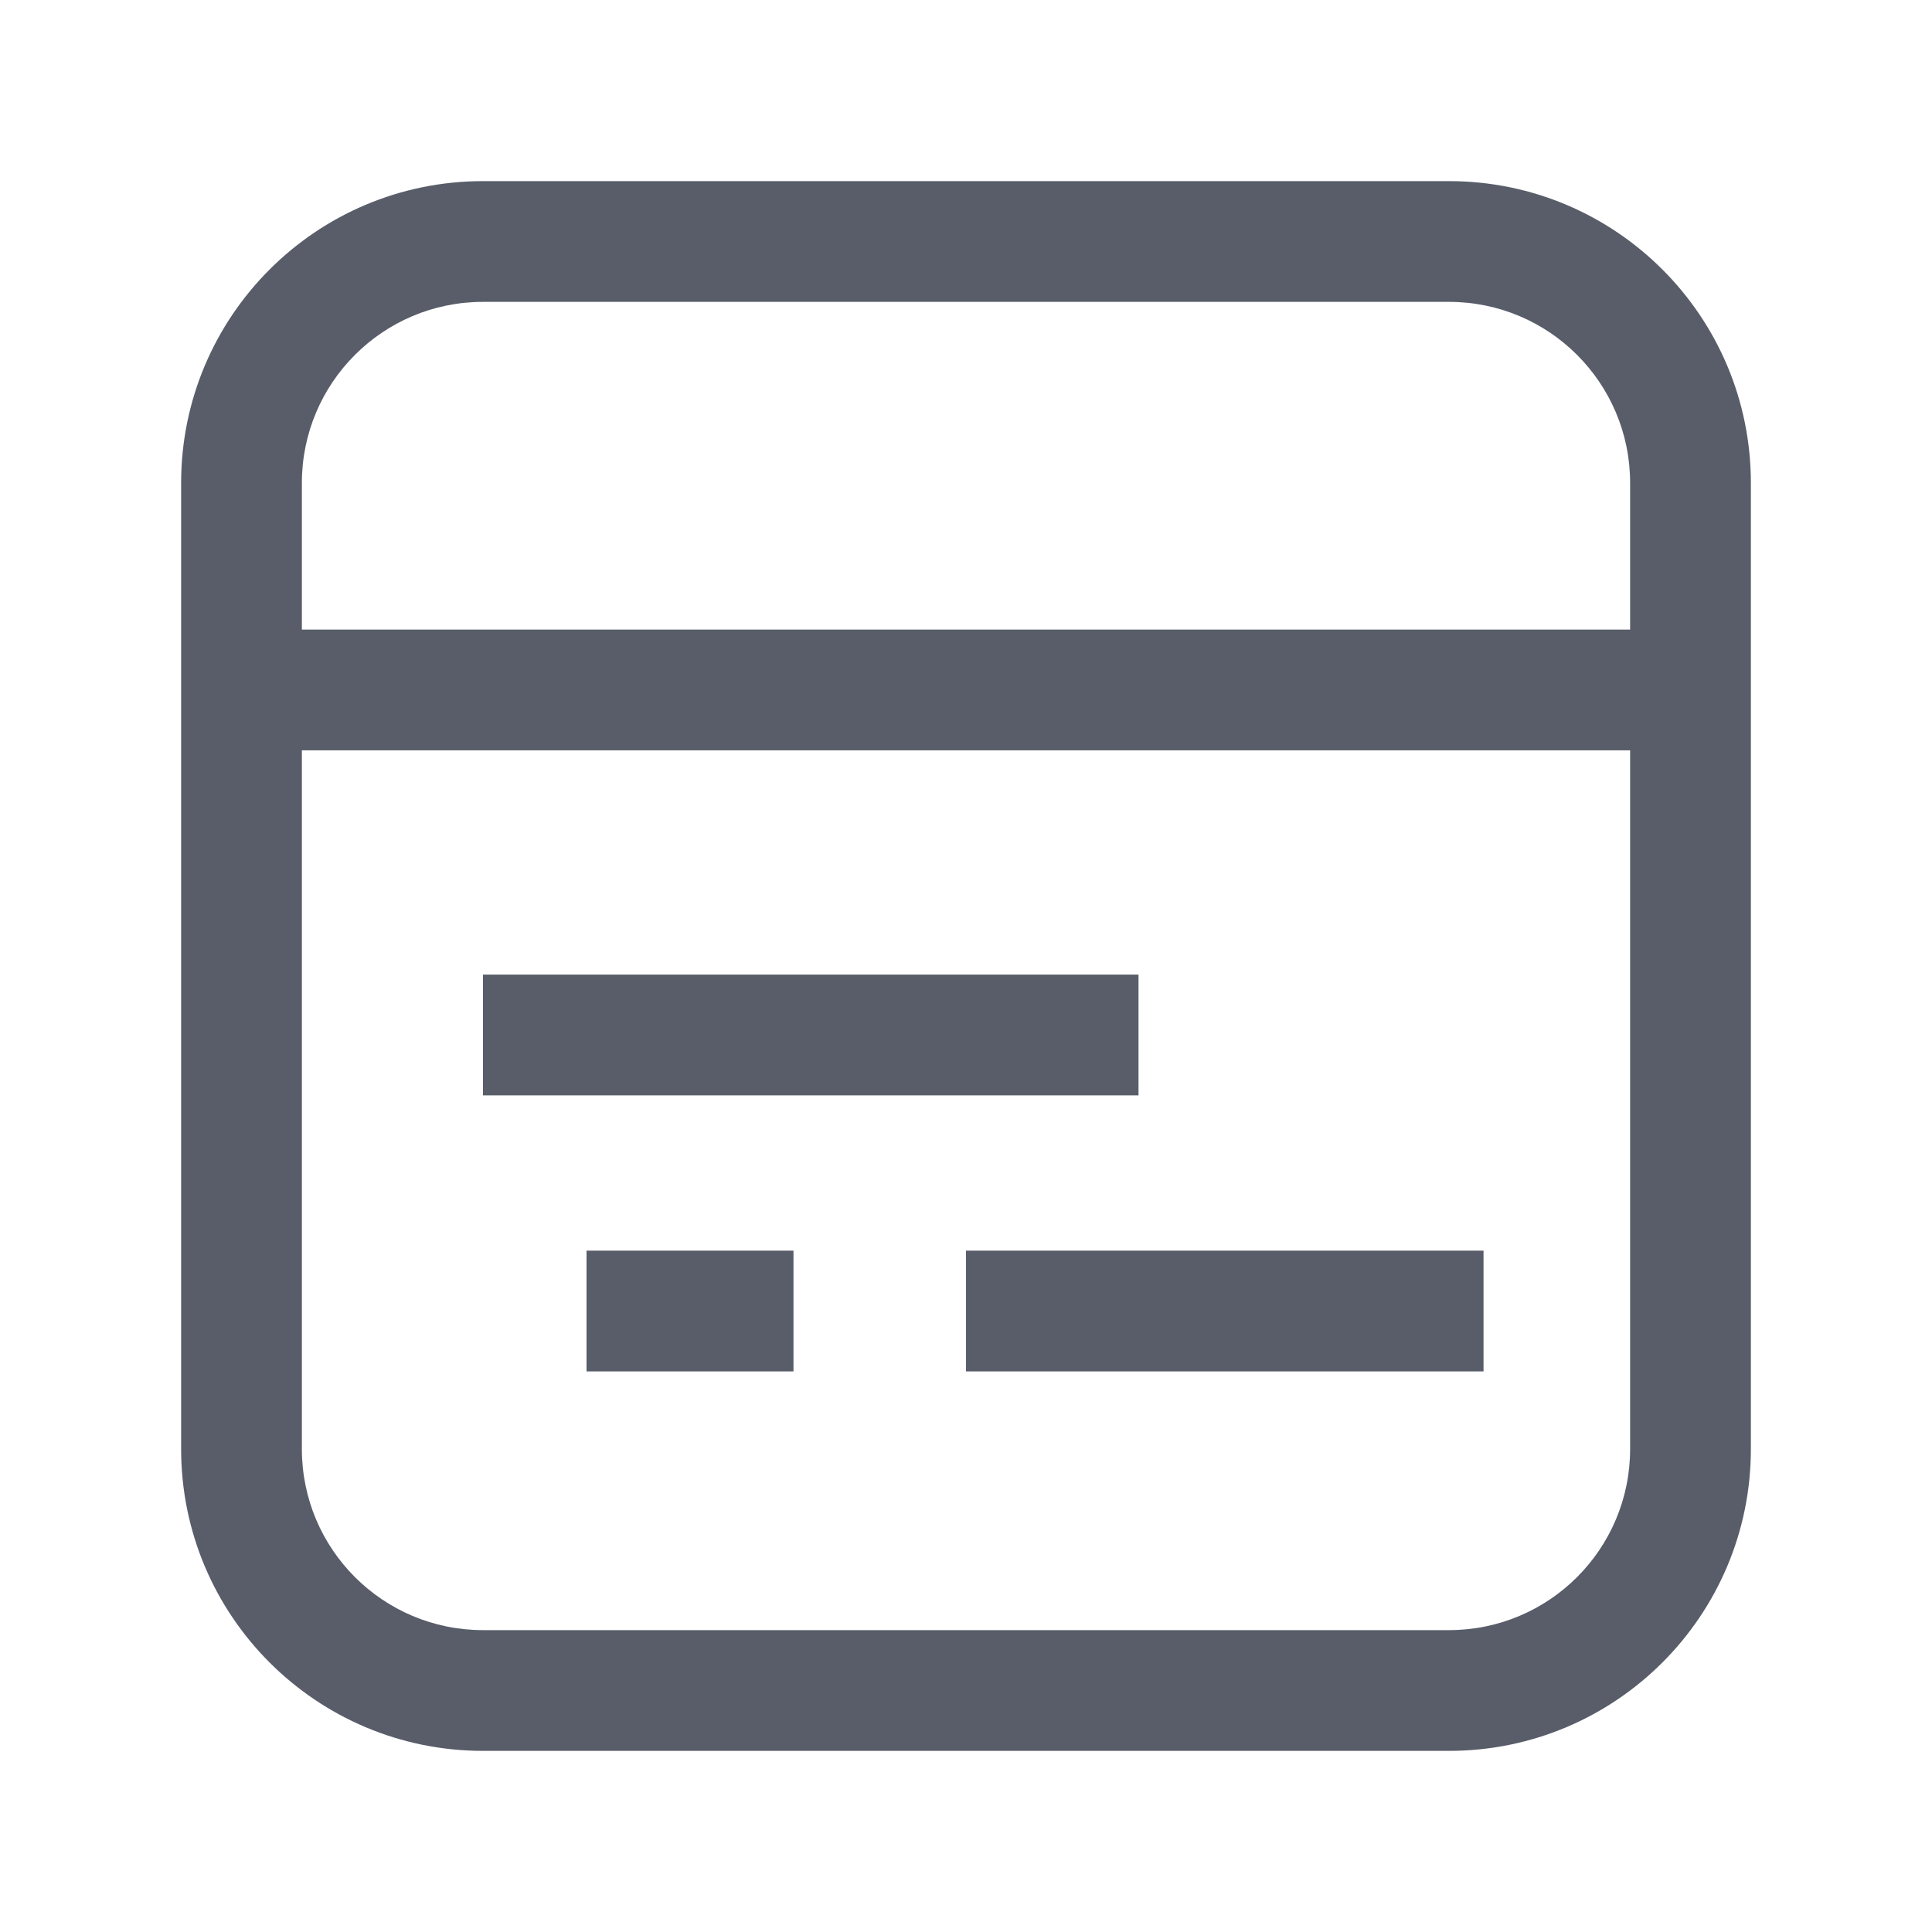 <svg width="24" height="24" viewBox="0 0 24 24" fill="none" xmlns="http://www.w3.org/2000/svg">
<path d="M18 2.25C20.071 2.25 21.75 3.929 21.75 6V18C21.75 20.071 20.071 21.75 18 21.75H6C3.929 21.75 2.25 20.071 2.25 18V6C2.25 3.929 3.929 2.25 6 2.25H18ZM3.75 18C3.75 19.243 4.757 20.25 6 20.25H18C19.243 20.25 20.25 19.243 20.25 18V9.321H3.75V18ZM9.857 17.036H7.286V15.536H9.857V17.036ZM18.429 17.036H12V15.536H18.429V17.036ZM14.143 13.607H6V12.107H14.143V13.607ZM6 3.75C4.757 3.75 3.75 4.757 3.75 6V7.821H20.25V6C20.25 4.757 19.243 3.75 18 3.75H6Z" fill="#585D69"/>
</svg>
